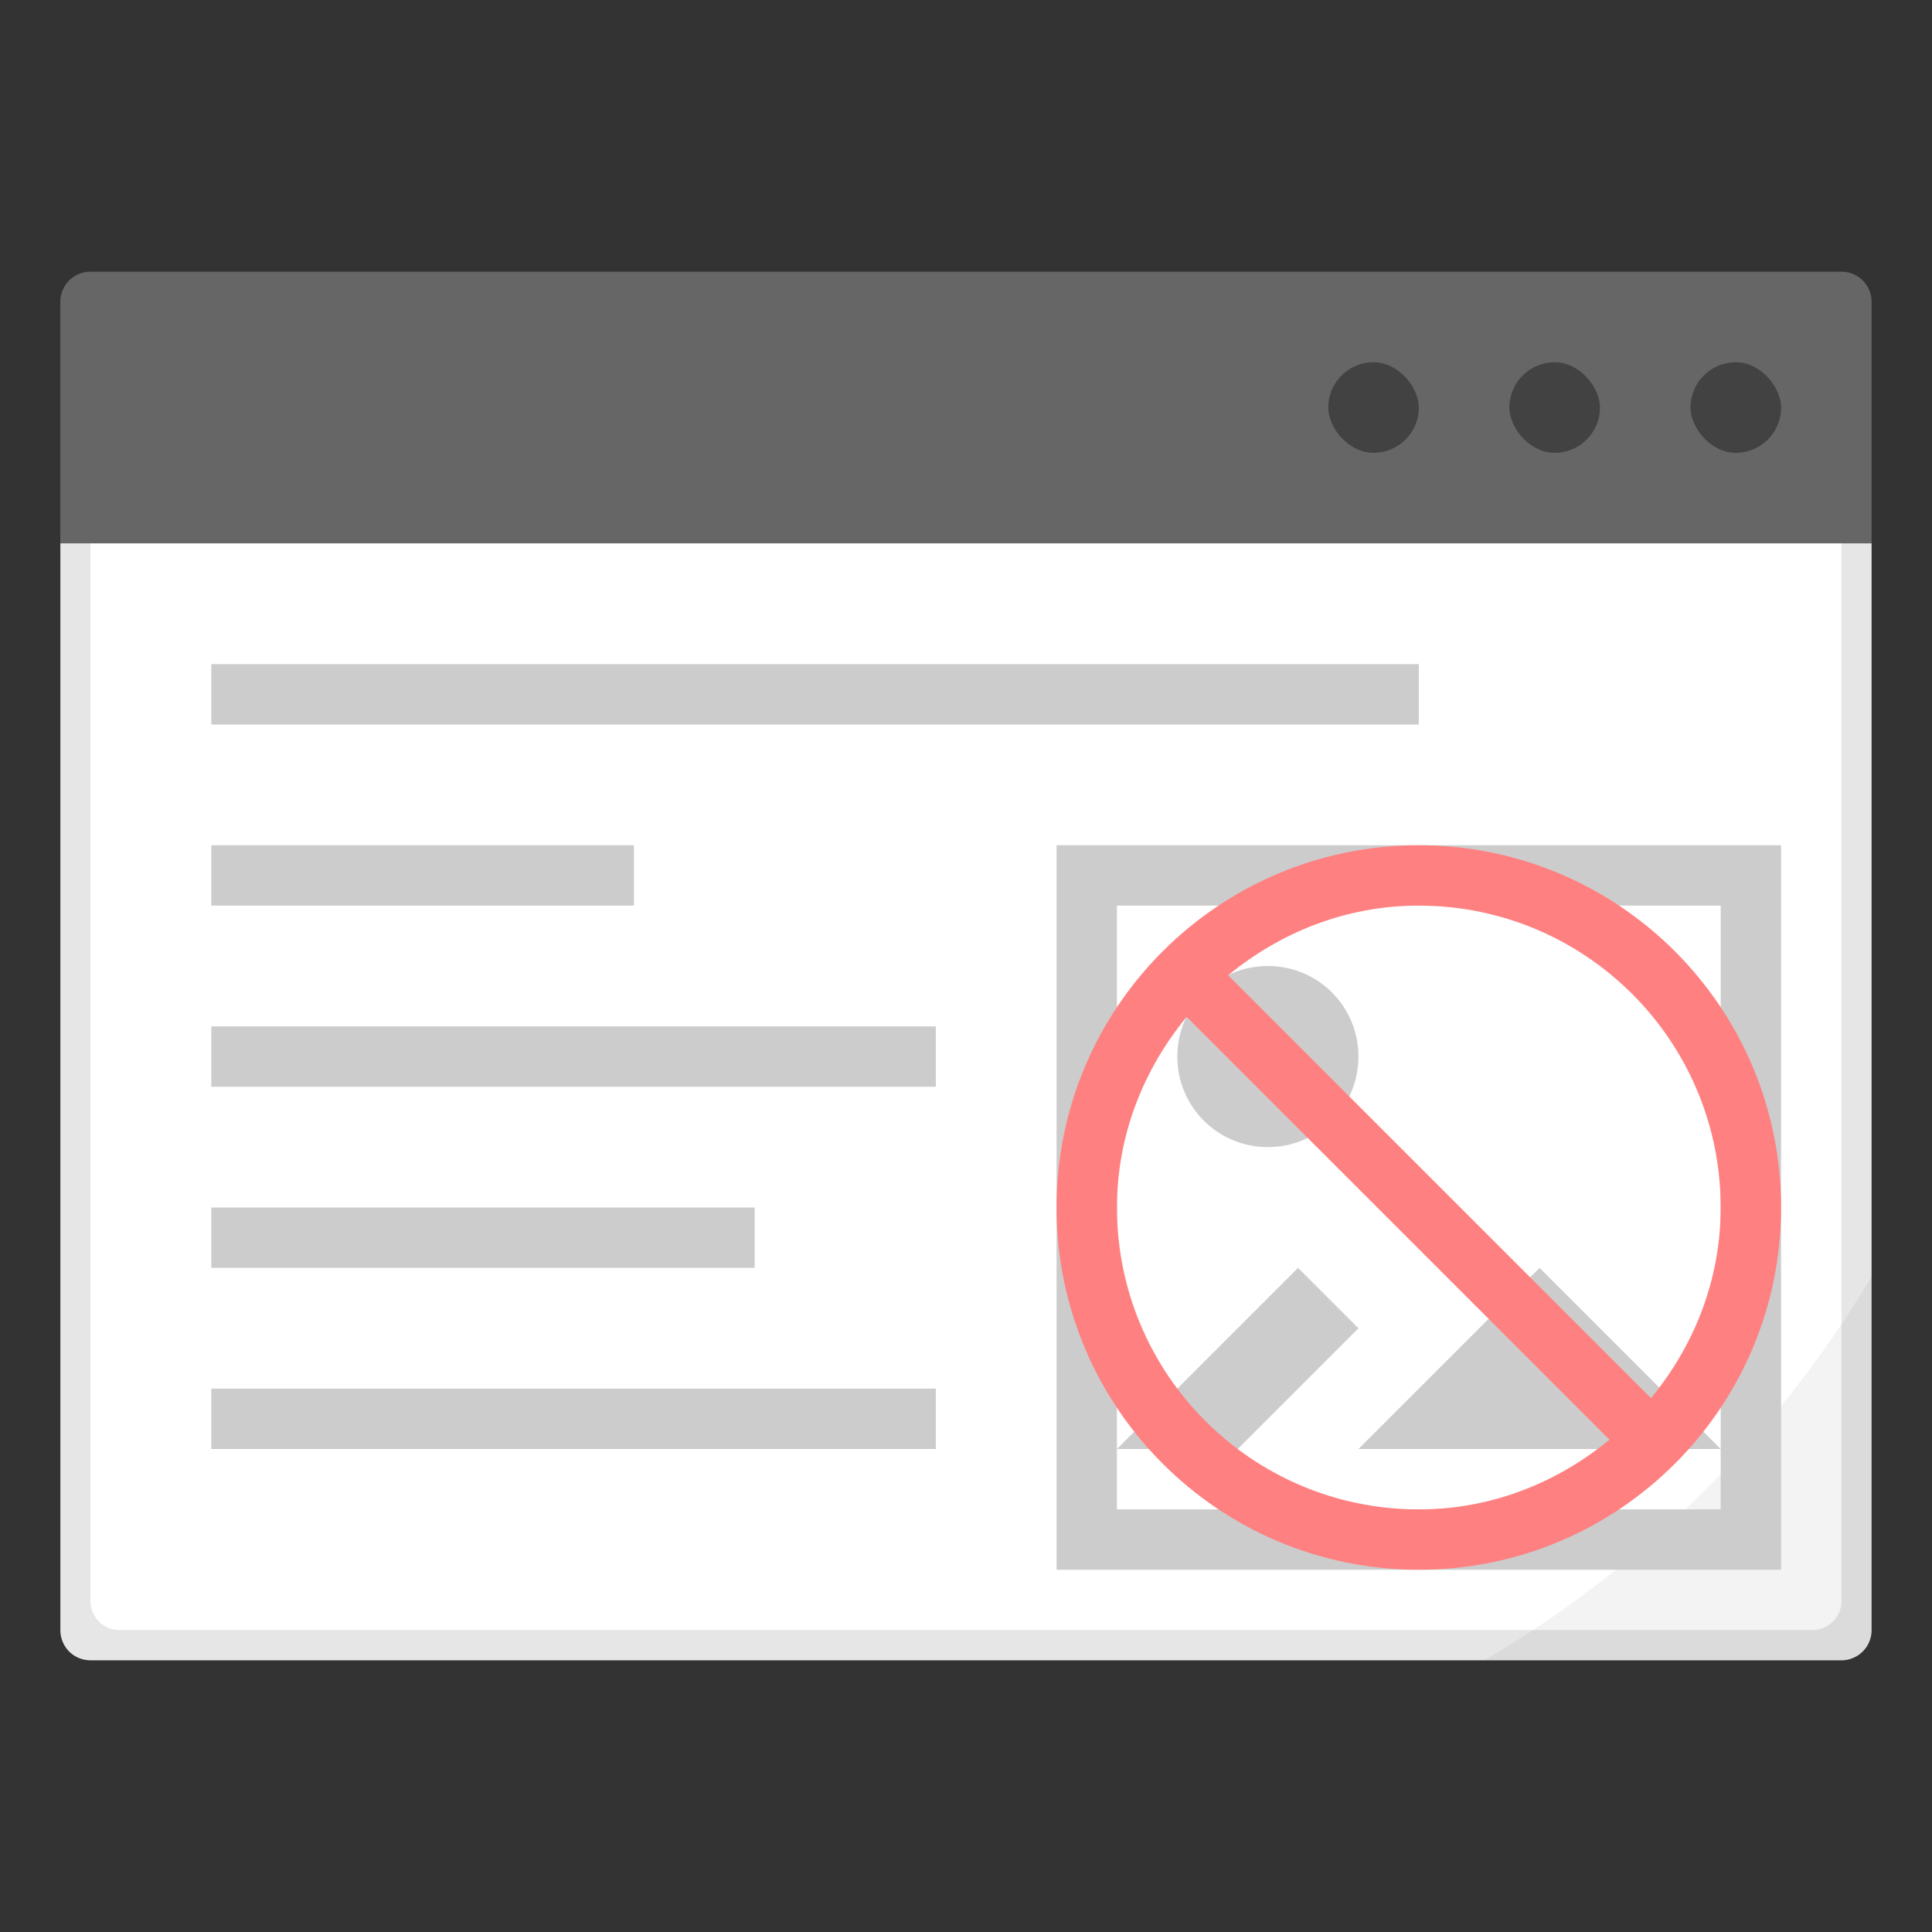 <svg width="64" height="64" version="1.1" xmlns="http://www.w3.org/2000/svg">
 <rect width="100%" height="100%" fill="#333333" stroke="none"/>
 <g transform="translate(-384.57 -483.8)">
  <g stroke-width="3.78">
   <path d="m386.57 501.8v35.997c0 0.556 0.442 1.002 0.998 1.002h58.002a0.998 0.998 0 0 0 0.998-1.002v-36.001h-59.997z" fill="#fff" style="paint-order:markers stroke fill"/>
   <path d="m386.57 501.8v35.997c0 0.556 0.442 1.002 0.998 1.002h58.002a0.998 0.998 0 0 0 0.998-1.002v-36.001h-0.998v35.044c0 0.529-0.435 0.956-0.968 0.956h-56.067a0.96 0.96 0 0 1-0.968-0.956v-35.044h-1.002z" opacity=".1" style="paint-order:markers stroke fill"/>
   <path d="m387.57 492.8a0.998 0.998 0 0 0-1.002 1.002v7.998h60.001v-7.998a0.998 0.998 0 0 0-0.998-1.002z" fill="#666" style="paint-order:stroke markers fill"/>
   <rect x="440.57" y="495.8" width="3.001" height="3.001" ry="1.5" opacity=".35" style="paint-order:stroke markers fill"/>
   <rect x="434.57" y="495.8" width="3.001" height="3.001" ry="1.5" opacity=".35" style="paint-order:stroke markers fill"/>
   <rect x="428.57" y="495.8" width="3.001" height="3.001" ry="1.5" opacity=".35" style="paint-order:stroke markers fill"/>
   <path d="m446.57 526.09a36.303 36.303 0 0 1-12.828 12.707h11.83a0.998 0.998 0 0 0 0.998-1.002z" opacity=".05" style="paint-order:markers stroke fill"/>
  </g>
  <path d="m391.57 505.8v2h40v-2zm0 6v2h14v-2zm28 0v24h24v-24zm2 2h20v20h-20v-2zm0 18h4l4-4-2-2zm20 0-6-6-6 6zm-15-16c-1.662 0-3 1.338-3 3s1.338 3 3 3 3-1.338 3-3-1.338-3-3-3zm-35 2v2h24v-2zm0 6v2h18v-2zm0 6v2h24v-2z" color="#000000" fill="#ccc" stroke-width="2"/>
  <path d="m431.57 511.8c-6.627 0-12 5.373-12 12s5.373 12 12 12 12-5.373 12-12-5.373-12-12-12zm0 2c5.523 0 10 4.477 10 10 0 2.41-0.888 4.59-2.309 6.316l-14.008-14.008c1.727-1.42 3.906-2.309 6.316-2.309zm-7.691 3.684 14.008 14.008c-1.727 1.42-3.906 2.309-6.316 2.309-5.523 0-10-4.477-10-10 0-2.41 0.888-4.59 2.309-6.316z" color="#000000" fill="#ff8080" stroke-width="2"/>
 </g>
</svg>
